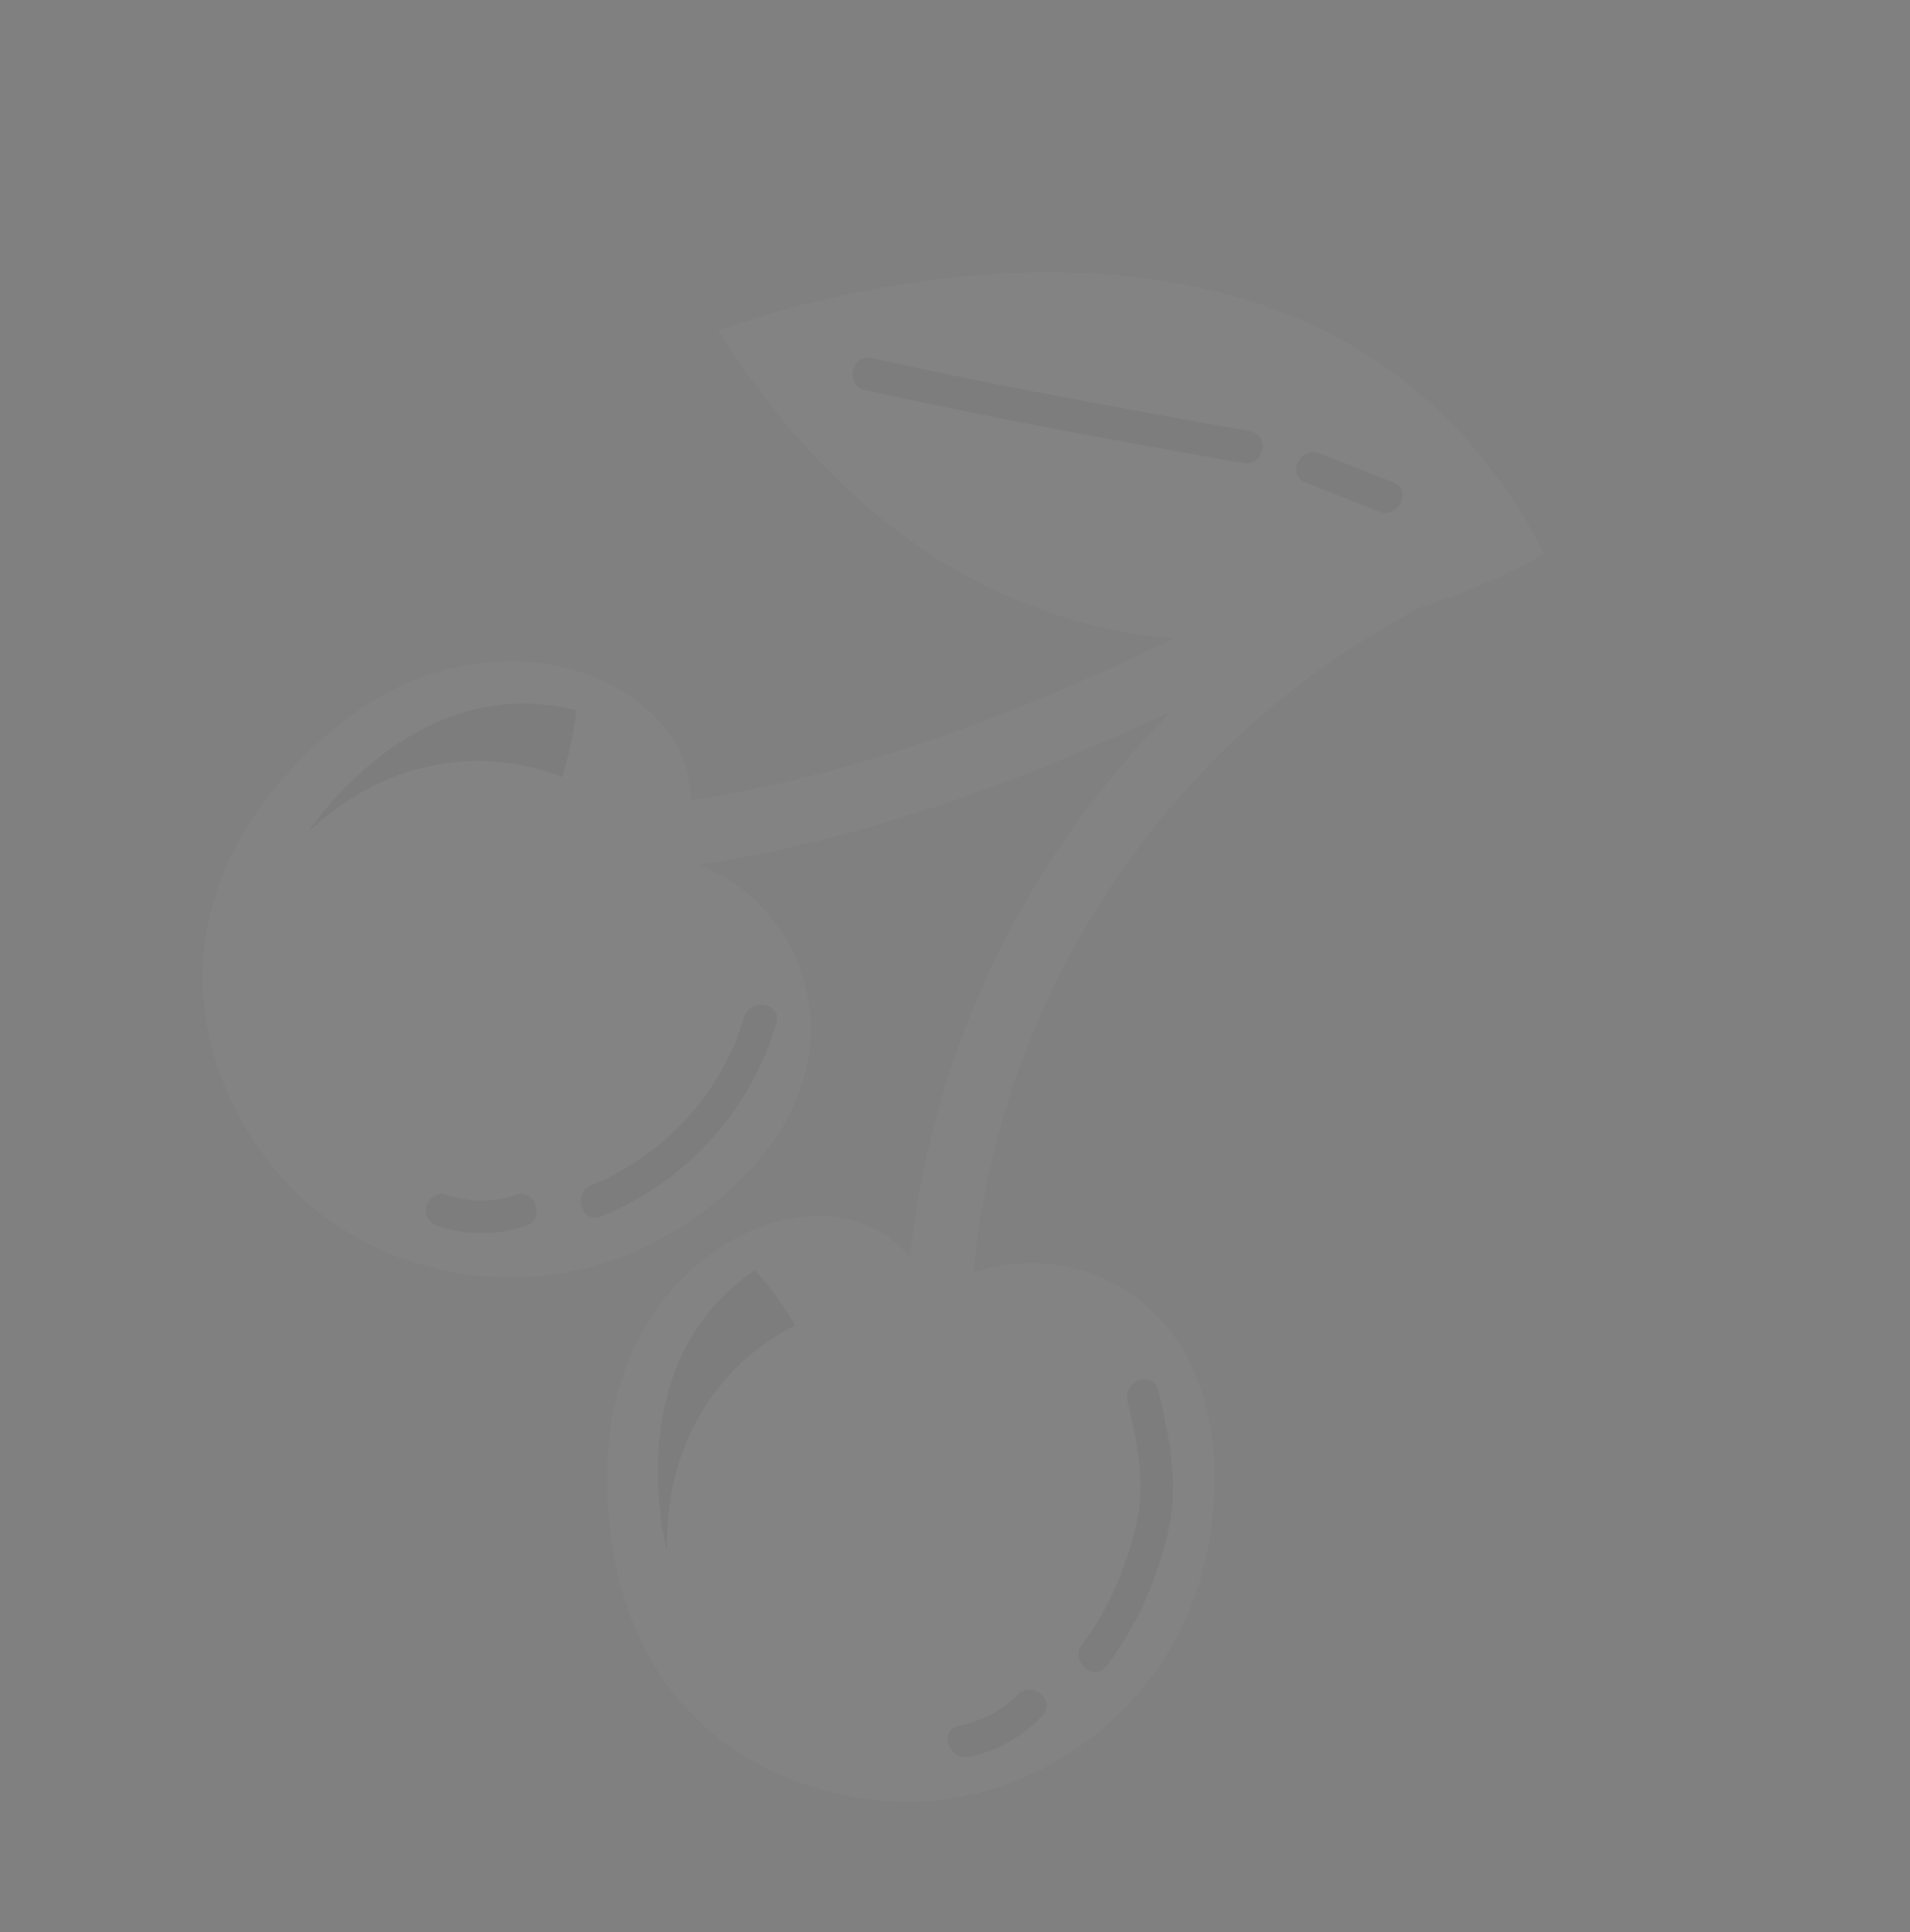 
<svg width="178" height="180" viewBox="0 0 178 180" fill="none" xmlns="http://www.w3.org/2000/svg">
<rect x="0" y="0" width="178" height="180" fill="#808080" stroke="none"/>
<g opacity="0.03" clip-path="url(#clip0_1_1953)">
<path d="M62.94 79.937C70.266 66.113 47.991 53.673 31.111 67.911C14.246 82.132 17.12 98.99 26.006 109.416C34.64 119.557 53.248 123.986 67.819 111.021C82.39 98.056 73.911 82.111 62.923 79.922L62.94 79.937Z" fill="white"/>
<path d="M53.697 66.175C38.6 62.3 28.734 77.487 28.734 77.487C40.337 66.696 52.383 72.403 52.383 72.403C53.496 68.832 53.697 66.175 53.697 66.175Z" fill="#141414"/>
<path d="M86.773 120.661C81.339 105.955 57.237 114.277 56.614 136.329C55.991 158.381 70.477 167.502 84.153 167.862C97.465 168.194 113.158 157.311 113.194 137.778C113.246 118.261 95.698 113.918 86.757 120.646L86.773 120.661Z" fill="white"/>
<path d="M70.359 118.352C57.411 127.009 62.163 144.507 62.163 144.507C61.833 128.649 74.121 123.491 74.121 123.491C72.196 120.27 70.359 118.352 70.359 118.352Z" fill="#141414"/>
<path d="M105.064 130.477C105.906 134.071 106.739 137.775 106.01 141.452C105.234 145.415 103.327 150.006 100.855 153.192C99.662 154.721 101.9 156.759 103.107 155.215C105.949 151.583 108.087 146.602 108.989 142.066C109.831 137.863 108.891 133.644 107.959 129.552C107.524 127.638 104.631 128.595 105.064 130.477Z" fill="#141414"/>
<path d="M94.868 157.858C93.347 159.419 91.507 160.336 89.373 160.78C87.458 161.181 88.403 164.061 90.303 163.676C92.936 163.142 95.242 161.807 97.106 159.897C98.479 158.501 96.212 156.495 94.853 157.874L94.868 157.858Z" fill="#141414"/>
<path d="M69.386 94.715C67.224 101.855 61.992 107.582 55.092 110.438C53.289 111.179 54.219 114.075 56.022 113.333C64.001 110.043 69.84 103.606 72.35 95.345C72.91 93.488 69.948 92.89 69.371 94.732L69.386 94.715Z" fill="#141414"/>
<path d="M48.068 111.331C45.887 112.061 43.679 112.021 41.497 111.286C40.711 111.029 39.868 111.735 39.719 112.467C39.53 113.344 40.133 114.005 40.903 114.247C43.55 115.13 46.382 115.074 49.013 114.21C50.853 113.592 49.94 110.711 48.083 111.314L48.068 111.331Z" fill="#141414"/>
<path d="M90.409 128.106C89.442 95.098 109.691 64.679 140.598 52.909C144.24 51.518 142.397 45.741 138.74 47.148C105.255 59.89 83.321 92.62 84.364 128.444C84.482 132.343 90.528 132.006 90.426 128.121L90.409 128.106Z" fill="white"/>
<path d="M57.135 81.506C86.993 79.068 113.709 64.67 139.445 50.497C142.87 48.614 139.568 43.529 136.158 45.396C111.37 59.046 85.549 73.113 56.789 75.461C52.916 75.777 53.231 81.824 57.12 81.523L57.135 81.506Z" fill="white"/>
<path d="M143.884 51.584C122.313 9.339 66.922 30.821 66.922 30.821C98.233 79.81 143.884 51.584 143.884 51.584Z" fill="white"/>
<path d="M80.611 36.331C92.299 38.938 104.088 41.068 115.889 43.15C117.798 43.489 118.423 40.526 116.498 40.172C104.712 38.074 92.909 35.961 81.22 33.353C79.323 32.934 78.697 35.897 80.611 36.331Z" fill="#141414"/>
<path d="M121.642 44.939C123.929 45.857 126.199 46.76 128.501 47.661C130.305 48.385 131.668 45.666 129.85 44.959C127.563 44.041 125.293 43.138 122.991 42.237C121.187 41.514 119.824 44.232 121.642 44.939Z" fill="#141414"/>
</g>
<defs>
<clipPath id="clip0_1_1953">
<rect width="116.258" height="136.939" fill="white" transform="translate(91.481) rotate(41.916)"/>
</clipPath>
</defs>
</svg>
